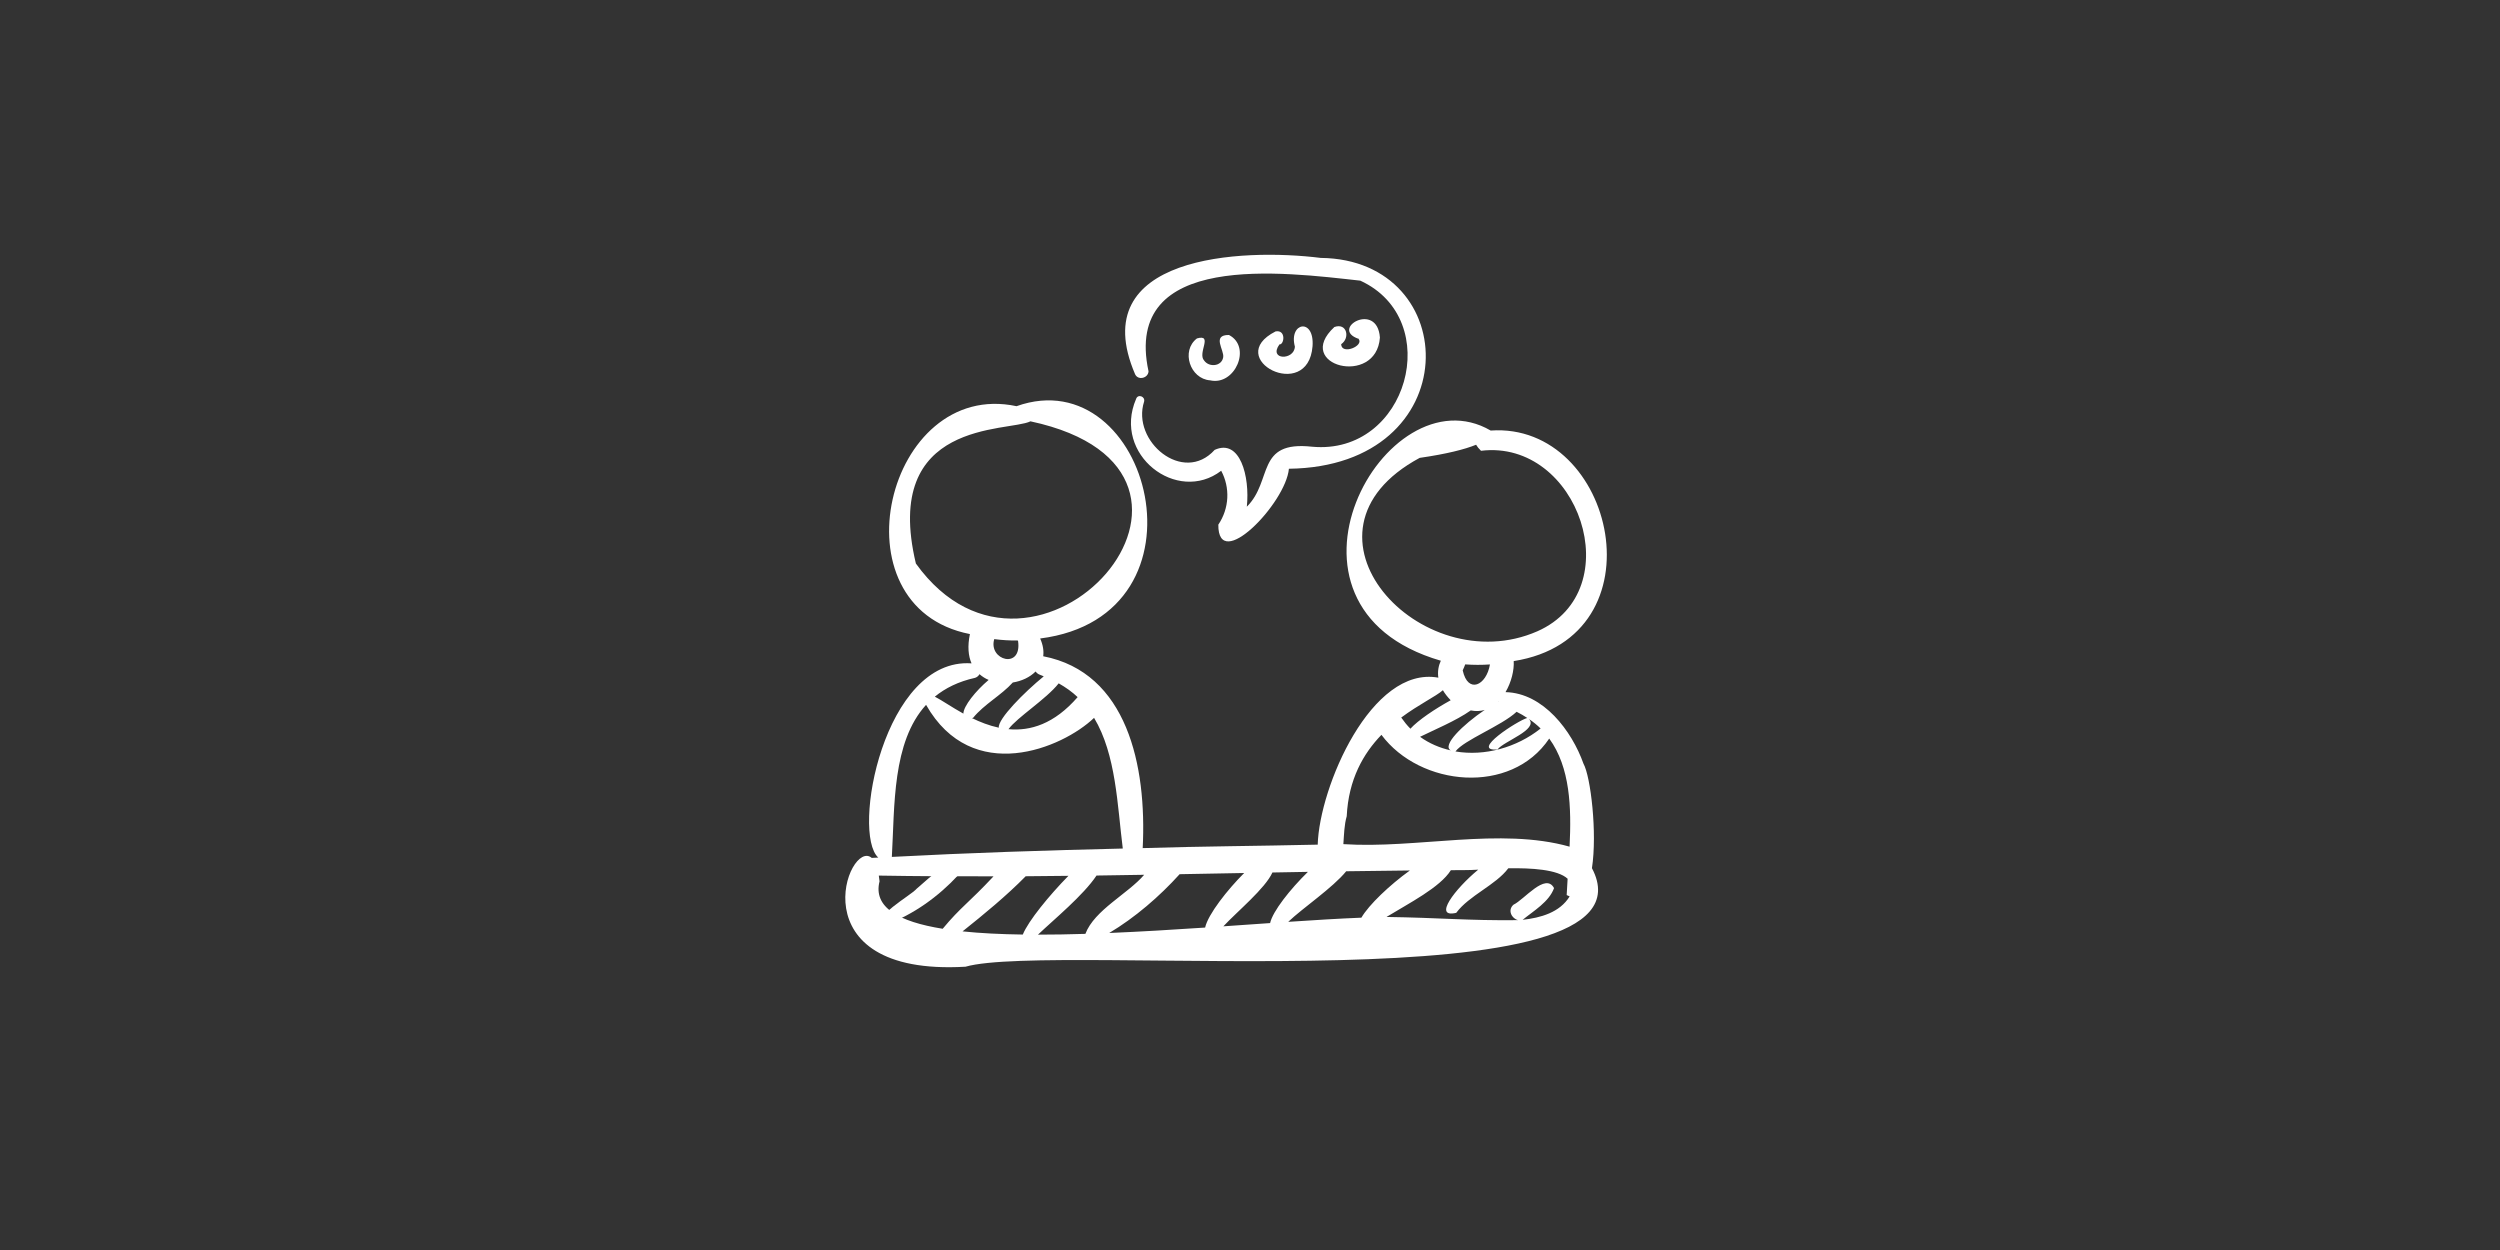 <svg xmlns="http://www.w3.org/2000/svg" xmlns:xlink="http://www.w3.org/1999/xlink" width="6912" zoomAndPan="magnify" viewBox="0 0 5184 2592" height="3456" preserveAspectRatio="xMidYMid meet" version="1.2"><rect x="0" y="0" width="5184" height="2592" fill="#333333" stroke="none"/><defs><clipPath id="4b8821723c"><path d="M 1829 1789 L 1988 1789 L 1988 1918 L 1829 1918 Z M 1829 1789 "/></clipPath><clipPath id="eb54a533b3"><path d="M 1732.387 461.215 L 3535.832 558.234 L 3451.297 2129.605 L 1647.852 2032.586 Z M 1732.387 461.215 "/></clipPath><clipPath id="b6243b2030"><path d="M 1732.387 461.215 L 3535.832 558.234 L 3451.297 2129.605 L 1647.852 2032.586 Z M 1732.387 461.215 "/></clipPath><clipPath id="a60bbf9aad"><path d="M 1752 830 L 3332 830 L 3332 2006 L 1752 2006 Z M 1752 830 "/></clipPath><clipPath id="af8fa8d1f7"><path d="M 1732.387 461.215 L 3535.832 558.234 L 3451.297 2129.605 L 1647.852 2032.586 Z M 1732.387 461.215 "/></clipPath><clipPath id="9bdec30976"><path d="M 1732.387 461.215 L 3535.832 558.234 L 3451.297 2129.605 L 1647.852 2032.586 Z M 1732.387 461.215 "/></clipPath><clipPath id="3b14ba312e"><path d="M 2333 528 L 2957 528 L 2957 1123 L 2333 1123 Z M 2333 528 "/></clipPath><clipPath id="5faaf0fe67"><path d="M 1732.387 461.215 L 3535.832 558.234 L 3451.297 2129.605 L 1647.852 2032.586 Z M 1732.387 461.215 "/></clipPath><clipPath id="7e1bbb856a"><path d="M 1732.387 461.215 L 3535.832 558.234 L 3451.297 2129.605 L 1647.852 2032.586 Z M 1732.387 461.215 "/></clipPath><clipPath id="db6be0d665"><path d="M 2464 694 L 2571 694 L 2571 790 L 2464 790 Z M 2464 694 "/></clipPath><clipPath id="0fbe02475f"><path d="M 1732.387 461.215 L 3535.832 558.234 L 3451.297 2129.605 L 1647.852 2032.586 Z M 1732.387 461.215 "/></clipPath><clipPath id="51697e79b9"><path d="M 1732.387 461.215 L 3535.832 558.234 L 3451.297 2129.605 L 1647.852 2032.586 Z M 1732.387 461.215 "/></clipPath><clipPath id="cd7f4a0193"><path d="M 2608 676 L 2722 676 L 2722 776 L 2608 776 Z M 2608 676 "/></clipPath><clipPath id="8362c61488"><path d="M 1732.387 461.215 L 3535.832 558.234 L 3451.297 2129.605 L 1647.852 2032.586 Z M 1732.387 461.215 "/></clipPath><clipPath id="4fb2d7dce8"><path d="M 1732.387 461.215 L 3535.832 558.234 L 3451.297 2129.605 L 1647.852 2032.586 Z M 1732.387 461.215 "/></clipPath><clipPath id="a7e9ad6e29"><path d="M 2742 661 L 2862 661 L 2862 760 L 2742 760 Z M 2742 661 "/></clipPath><clipPath id="92cba92f68"><path d="M 1732.387 461.215 L 3535.832 558.234 L 3451.297 2129.605 L 1647.852 2032.586 Z M 1732.387 461.215 "/></clipPath><clipPath id="4dbcbaf584"><path d="M 1732.387 461.215 L 3535.832 558.234 L 3451.297 2129.605 L 1647.852 2032.586 Z M 1732.387 461.215 "/></clipPath></defs><g id="3b4df07270"><g clip-rule="nonzero" clip-path="url(#4b8821723c)"><g clip-rule="nonzero" clip-path="url(#eb54a533b3)"><g clip-rule="nonzero" clip-path="url(#b6243b2030)"><path style=" stroke:none;fill-rule:nonzero;fill:#ffffff;fill-opacity:1;" d="M 1837.773 1917.043 C 1894.406 1896.406 1945.969 1858.969 1986.742 1814.945 C 1997.641 1749.641 1920.145 1827.082 1900.93 1842.707 C 1888.035 1857.824 1802.836 1903.539 1837.773 1917.043 Z M 1837.773 1917.043 "/></g></g></g><g clip-rule="nonzero" clip-path="url(#a60bbf9aad)"><g clip-rule="nonzero" clip-path="url(#af8fa8d1f7)"><g clip-rule="nonzero" clip-path="url(#9bdec30976)"><path style=" stroke:none;fill-rule:nonzero;fill:#ffffff;fill-opacity:1;" d="M 3283.465 1583.484 C 3259.438 1515.828 3200.406 1437.012 3121.852 1435.195 C 3134.031 1414.477 3139.965 1389.582 3138.824 1370.824 C 3449.395 1321.863 3349.688 874.629 3091.082 892.793 C 2873.129 765.891 2599.348 1257.312 2987.691 1370.074 C 2982.988 1380.273 2980.652 1392.238 2982.543 1405.211 C 2843.684 1379.875 2735.809 1632.078 2732.406 1751.445 C 2610.512 1754.297 2491.746 1754.836 2369.504 1758.641 C 2378.156 1587.648 2337.355 1394.559 2163.211 1360.809 C 2164.66 1349.844 2162.93 1337.535 2156.879 1323.984 C 2524.84 1277.047 2383.871 744.016 2107.863 842.277 C 1838.121 784.656 1724.539 1258.574 2011.203 1314.805 C 2005.965 1339.996 2007.824 1360.156 2014.598 1375.559 C 1832.598 1362.629 1765.289 1727.746 1821.188 1778.273 C 1816.656 1778.523 1812.121 1778.691 1807.594 1778.945 C 1759.582 1736.926 1649.34 2025.012 2002.043 2004.578 C 2185.203 1951.703 3453.59 2089.234 3301.055 1800.23 C 3312.285 1727.023 3298.422 1610.184 3283.465 1583.484 Z M 3194.613 1510.621 C 3144.805 1550.414 3078.273 1568.469 3018.043 1558.215 C 3035.68 1534.461 3113.297 1505.336 3144.836 1475.965 C 3152.805 1479.855 3160.012 1484.219 3166.918 1488.762 C 3147.871 1493.816 3046.961 1558.645 3105.148 1554.105 C 3118.891 1536.52 3190.379 1513.23 3170.504 1490.918 C 3179.332 1497.008 3187.453 1503.527 3194.613 1510.621 Z M 3049.758 1473.137 C 3060.266 1475.227 3069.93 1474.707 3078.703 1472.121 C 3033.254 1502.832 2989.242 1545.961 3008.363 1556.023 C 2985.535 1550.91 2963.855 1541.703 2944.617 1527.844 C 2971.961 1514.246 3019.258 1494.699 3049.758 1473.141 Z M 3108.258 1454.184 C 3107.668 1454.5 3107.055 1454.867 3106.461 1455.191 C 3107.004 1454.656 3107.531 1454.113 3108.258 1454.184 Z M 2943.871 949.445 C 2999.922 941.348 3037.488 931.75 3060.84 922.215 C 3063.027 926.074 3066.281 930.234 3071.004 934.746 C 3273.547 910.117 3380.199 1224.141 3187.836 1309.047 C 2946.008 1414.977 2657.711 1103.543 2943.871 949.445 Z M 3089.547 1377.785 C 3082.234 1421.566 3043.887 1439.633 3033.066 1390.059 C 3035.18 1385.582 3036.832 1381.527 3038.277 1377.664 C 3055.316 1378.953 3072.488 1378.949 3089.547 1377.785 Z M 2991.996 1431.254 C 2995.969 1438.094 3001.332 1445.051 3008.137 1452.043 C 2975.578 1469.934 2940.617 1493.445 2924.625 1511.035 C 2917.723 1504.16 2911.477 1496.285 2905.594 1487.898 C 2942.387 1460.523 2977.375 1444.098 2991.996 1431.254 Z M 2792.566 1692.543 C 2796.301 1615.461 2827.5 1562.113 2864.543 1523.754 C 2944.816 1631.379 3133.398 1649.512 3212.473 1531.465 C 3256.09 1591.277 3258.691 1674.738 3254.684 1755.637 C 3110.508 1715.02 2937.605 1760.367 2785.598 1750.406 C 2787.016 1730.668 2787.352 1710.469 2792.566 1692.539 Z M 2822.98 1902.875 C 2777.797 1904.684 2726.391 1907.832 2671.25 1911.539 C 2701.797 1882.43 2763.316 1841.195 2791.488 1806.668 C 2835.488 1806.008 2879.48 1805.449 2923.477 1805.023 C 2881.613 1835.242 2838.523 1876.078 2822.98 1902.875 Z M 2372.57 1813.953 C 2338.84 1853.414 2269.344 1887.023 2250.652 1936.457 C 2216.961 1937.5 2184.051 1938.09 2152.371 1938.086 C 2185.898 1906.207 2246.52 1856.438 2273.77 1815.52 C 2306.699 1815.074 2339.637 1814.496 2372.57 1813.953 Z M 2446.074 1812.738 C 2490.688 1811.934 2535.305 1811.094 2579.914 1810.258 C 2545.359 1844.777 2504.879 1896.047 2498.957 1923.391 C 2432.973 1927.801 2365.562 1931.898 2300.059 1934.648 C 2353.113 1903.098 2404.34 1858.941 2446.074 1812.738 Z M 2638.496 1809.207 C 2663.027 1808.758 2687.555 1808.305 2712.082 1807.887 C 2675.145 1844.062 2639.027 1889.719 2633.688 1914.105 C 2602.199 1916.277 2569.758 1918.559 2536.766 1920.824 C 2566.07 1889.457 2623.555 1842.348 2638.496 1809.207 Z M 2195.32 1416.996 C 2210.051 1425.355 2223.293 1434.766 2234.574 1445.539 C 2186.004 1501.492 2136.422 1516.199 2091.219 1512.016 C 2109.027 1487.543 2169.227 1449.996 2195.32 1416.996 Z M 2155.715 1398.918 C 2158.789 1399.953 2161.363 1401.344 2164.312 1402.469 C 2123.98 1435.43 2068.863 1490.805 2071.082 1508.949 C 2051.117 1504.695 2032.27 1497.305 2015.004 1488.828 C 2016.004 1488.691 2016.578 1488.883 2017.68 1488.672 C 2040.668 1460.332 2076.09 1441.887 2100.145 1415.234 C 2118.402 1412.328 2135.5 1404.434 2147.406 1392.395 C 2149.461 1395.141 2152.031 1397.562 2155.715 1398.918 Z M 2063.363 1350.059 C 2063.438 1350.277 2063.422 1350.246 2063.531 1350.559 C 2063.637 1351.305 2063.535 1350.879 2063.363 1350.059 Z M 1899.16 1168.5 C 1827.797 868.906 2091.434 896.184 2136.773 873.668 C 2623.734 977.797 2146.859 1513.281 1899.16 1168.5 Z M 2110.199 1328.113 C 2110.504 1328.406 2110.766 1328.977 2111.082 1329.168 C 2119.582 1389.109 2048.703 1369.121 2061.664 1325.281 C 2077.848 1327.352 2094.082 1328.379 2110.199 1328.113 Z M 2022 1405.527 C 2026.254 1404.137 2029.223 1401.312 2031.094 1397.992 C 2036.75 1402.961 2043.113 1406.977 2050.043 1409.898 C 2023.195 1432.59 1997.988 1464 1997.641 1479.766 C 1973.141 1466.156 1952.812 1451.945 1938.441 1444.602 C 1960.145 1426.84 1987.375 1413.242 2022 1405.527 Z M 1920.309 1461.578 C 2015.875 1629.777 2202.988 1551.559 2268.676 1488.543 C 2314.484 1564.953 2316.848 1669.762 2328.207 1759.527 C 2168.43 1763.254 2008.762 1768.457 1849.336 1776.879 C 1855.34 1671.965 1849.711 1538.832 1920.309 1461.578 Z M 1823.82 1827.441 C 1823.445 1823.094 1822.859 1819.379 1822.293 1815.617 C 1901.57 1816.988 1980.879 1817.332 2060.207 1817.145 C 2008.684 1872.379 1992.387 1880.512 1954.746 1925.902 C 1863.785 1911.246 1810.152 1881.586 1823.82 1827.441 Z M 1995.945 1931.297 C 2040.832 1895.465 2086.984 1857.57 2126.898 1816.996 C 2156.426 1816.805 2185.957 1816.438 2215.488 1816.113 C 2176.035 1856.332 2132.301 1909.547 2120.887 1937.895 C 2075.668 1937.27 2033.531 1935.223 1995.945 1931.297 Z M 3157.34 1907.336 C 3180.09 1888.766 3212.285 1870.047 3222.461 1841.555 C 3204.887 1808.469 3160.309 1865.77 3138.457 1875.926 C 3125.289 1887.359 3134.945 1905.184 3148.086 1908.027 C 3043.375 1909.191 2985.285 1902.949 2875.008 1901.402 C 2921.754 1872.844 2986.004 1840.309 3008.543 1804.43 C 3028.766 1804.094 3043.996 1804.711 3065.23 1803.336 C 3016.52 1843.684 2970.781 1904.25 3019.641 1892.871 C 3046.113 1856.977 3101.531 1835.355 3127.59 1800.512 C 3175.449 1799.652 3229.773 1802.859 3250.613 1822.137 C 3249.863 1833.668 3249.164 1845.051 3248.66 1856.047 C 3250.801 1857.211 3252.832 1858.035 3254.828 1858.754 C 3234.367 1892.266 3194.402 1903.172 3157.34 1907.336 Z M 3157.34 1907.336 "/></g></g></g><g clip-rule="nonzero" clip-path="url(#3b14ba312e)"><g clip-rule="nonzero" clip-path="url(#5faaf0fe67)"><g clip-rule="nonzero" clip-path="url(#7e1bbb856a)"><path style=" stroke:none;fill-rule:nonzero;fill:#ffffff;fill-opacity:1;" d="M 2381.594 769.988 C 2327.535 519.438 2663.004 564.617 2820.715 581.957 C 2996.801 662.75 2919.086 944.785 2720.699 926.305 C 2603.352 913.379 2639.961 996.789 2585.426 1050.711 C 2592.062 987.805 2571.281 908.738 2518.719 932.891 C 2453.453 1005.16 2345.758 914.871 2372.426 832.715 C 2375.105 821.926 2359.449 816.363 2355.832 827.172 C 2306.113 942.512 2440.77 1046.172 2532.262 976.176 C 2551.047 1011.227 2549.195 1054.004 2526.328 1087.93 C 2525.465 1189.332 2666.312 1043.402 2672.688 971.988 C 3043.359 967.359 3035.578 537.891 2738.676 534.801 C 2574.633 514.281 2248.012 529.418 2353.707 775.973 C 2359.902 789.512 2380.863 784.211 2381.594 769.988 Z M 2381.594 769.988 "/></g></g></g><g clip-rule="nonzero" clip-path="url(#db6be0d665)"><g clip-rule="nonzero" clip-path="url(#0fbe02475f)"><g clip-rule="nonzero" clip-path="url(#51697e79b9)"><path style=" stroke:none;fill-rule:nonzero;fill:#ffffff;fill-opacity:1;" d="M 2481.996 701.758 C 2448.23 727.465 2467.781 785.688 2509.293 788.664 C 2561.023 800.5 2596.172 719.184 2548.367 694.609 C 2511.926 694.383 2539.25 726.328 2536.371 741.031 C 2533.285 759.754 2507.227 762.336 2496.875 747.555 C 2482.637 732.109 2516.371 692.16 2481.996 701.754 Z M 2524.809 755.508 C 2524.527 755.562 2524.355 755.602 2524.09 755.656 C 2526.352 754.594 2525.883 755.199 2524.809 755.508 Z M 2524.809 755.508 "/></g></g></g><g clip-rule="nonzero" clip-path="url(#cd7f4a0193)"><g clip-rule="nonzero" clip-path="url(#8362c61488)"><g clip-rule="nonzero" clip-path="url(#4fb2d7dce8)"><path style=" stroke:none;fill-rule:nonzero;fill:#ffffff;fill-opacity:1;" d="M 2645.012 687.219 C 2534.559 743.523 2712.488 836.496 2721.707 717.812 C 2725.867 658.082 2671.719 668.445 2685.07 718.734 C 2683.883 747.691 2629.477 747.043 2653.039 714.172 C 2663.094 715.062 2667.188 683.141 2645.012 687.219 Z M 2645.012 687.219 "/></g></g></g><g clip-rule="nonzero" clip-path="url(#a7e9ad6e29)"><g clip-rule="nonzero" clip-path="url(#92cba92f68)"><g clip-rule="nonzero" clip-path="url(#4dbcbaf584)"><path style=" stroke:none;fill-rule:nonzero;fill:#ffffff;fill-opacity:1;" d="M 2781.039 713.715 C 2799.949 701.078 2793.156 668.703 2766.945 678.117 C 2680.637 757.996 2854.254 803.004 2861.375 699.906 C 2855.871 623.656 2756.496 681.848 2817.105 702.602 C 2829.223 717.309 2781.641 736.809 2781.039 713.715 Z M 2819.582 703.805 C 2820.156 703.941 2820.695 704.355 2821.254 704.621 C 2820.695 704.348 2820.141 704.074 2819.582 703.805 Z M 2817.34 702.422 C 2817.609 702.57 2815.988 700.227 2815.988 700.227 C 2816.828 701.379 2817.473 702.727 2818.852 703.27 C 2818.57 703.293 2818.188 703.188 2817.34 702.422 Z M 2818.301 703.574 C 2818.629 703.75 2818.723 704.148 2818.906 704.449 C 2818.703 704.156 2818.504 703.867 2818.301 703.574 Z M 2818.301 703.574 "/></g></g></g></g></svg>